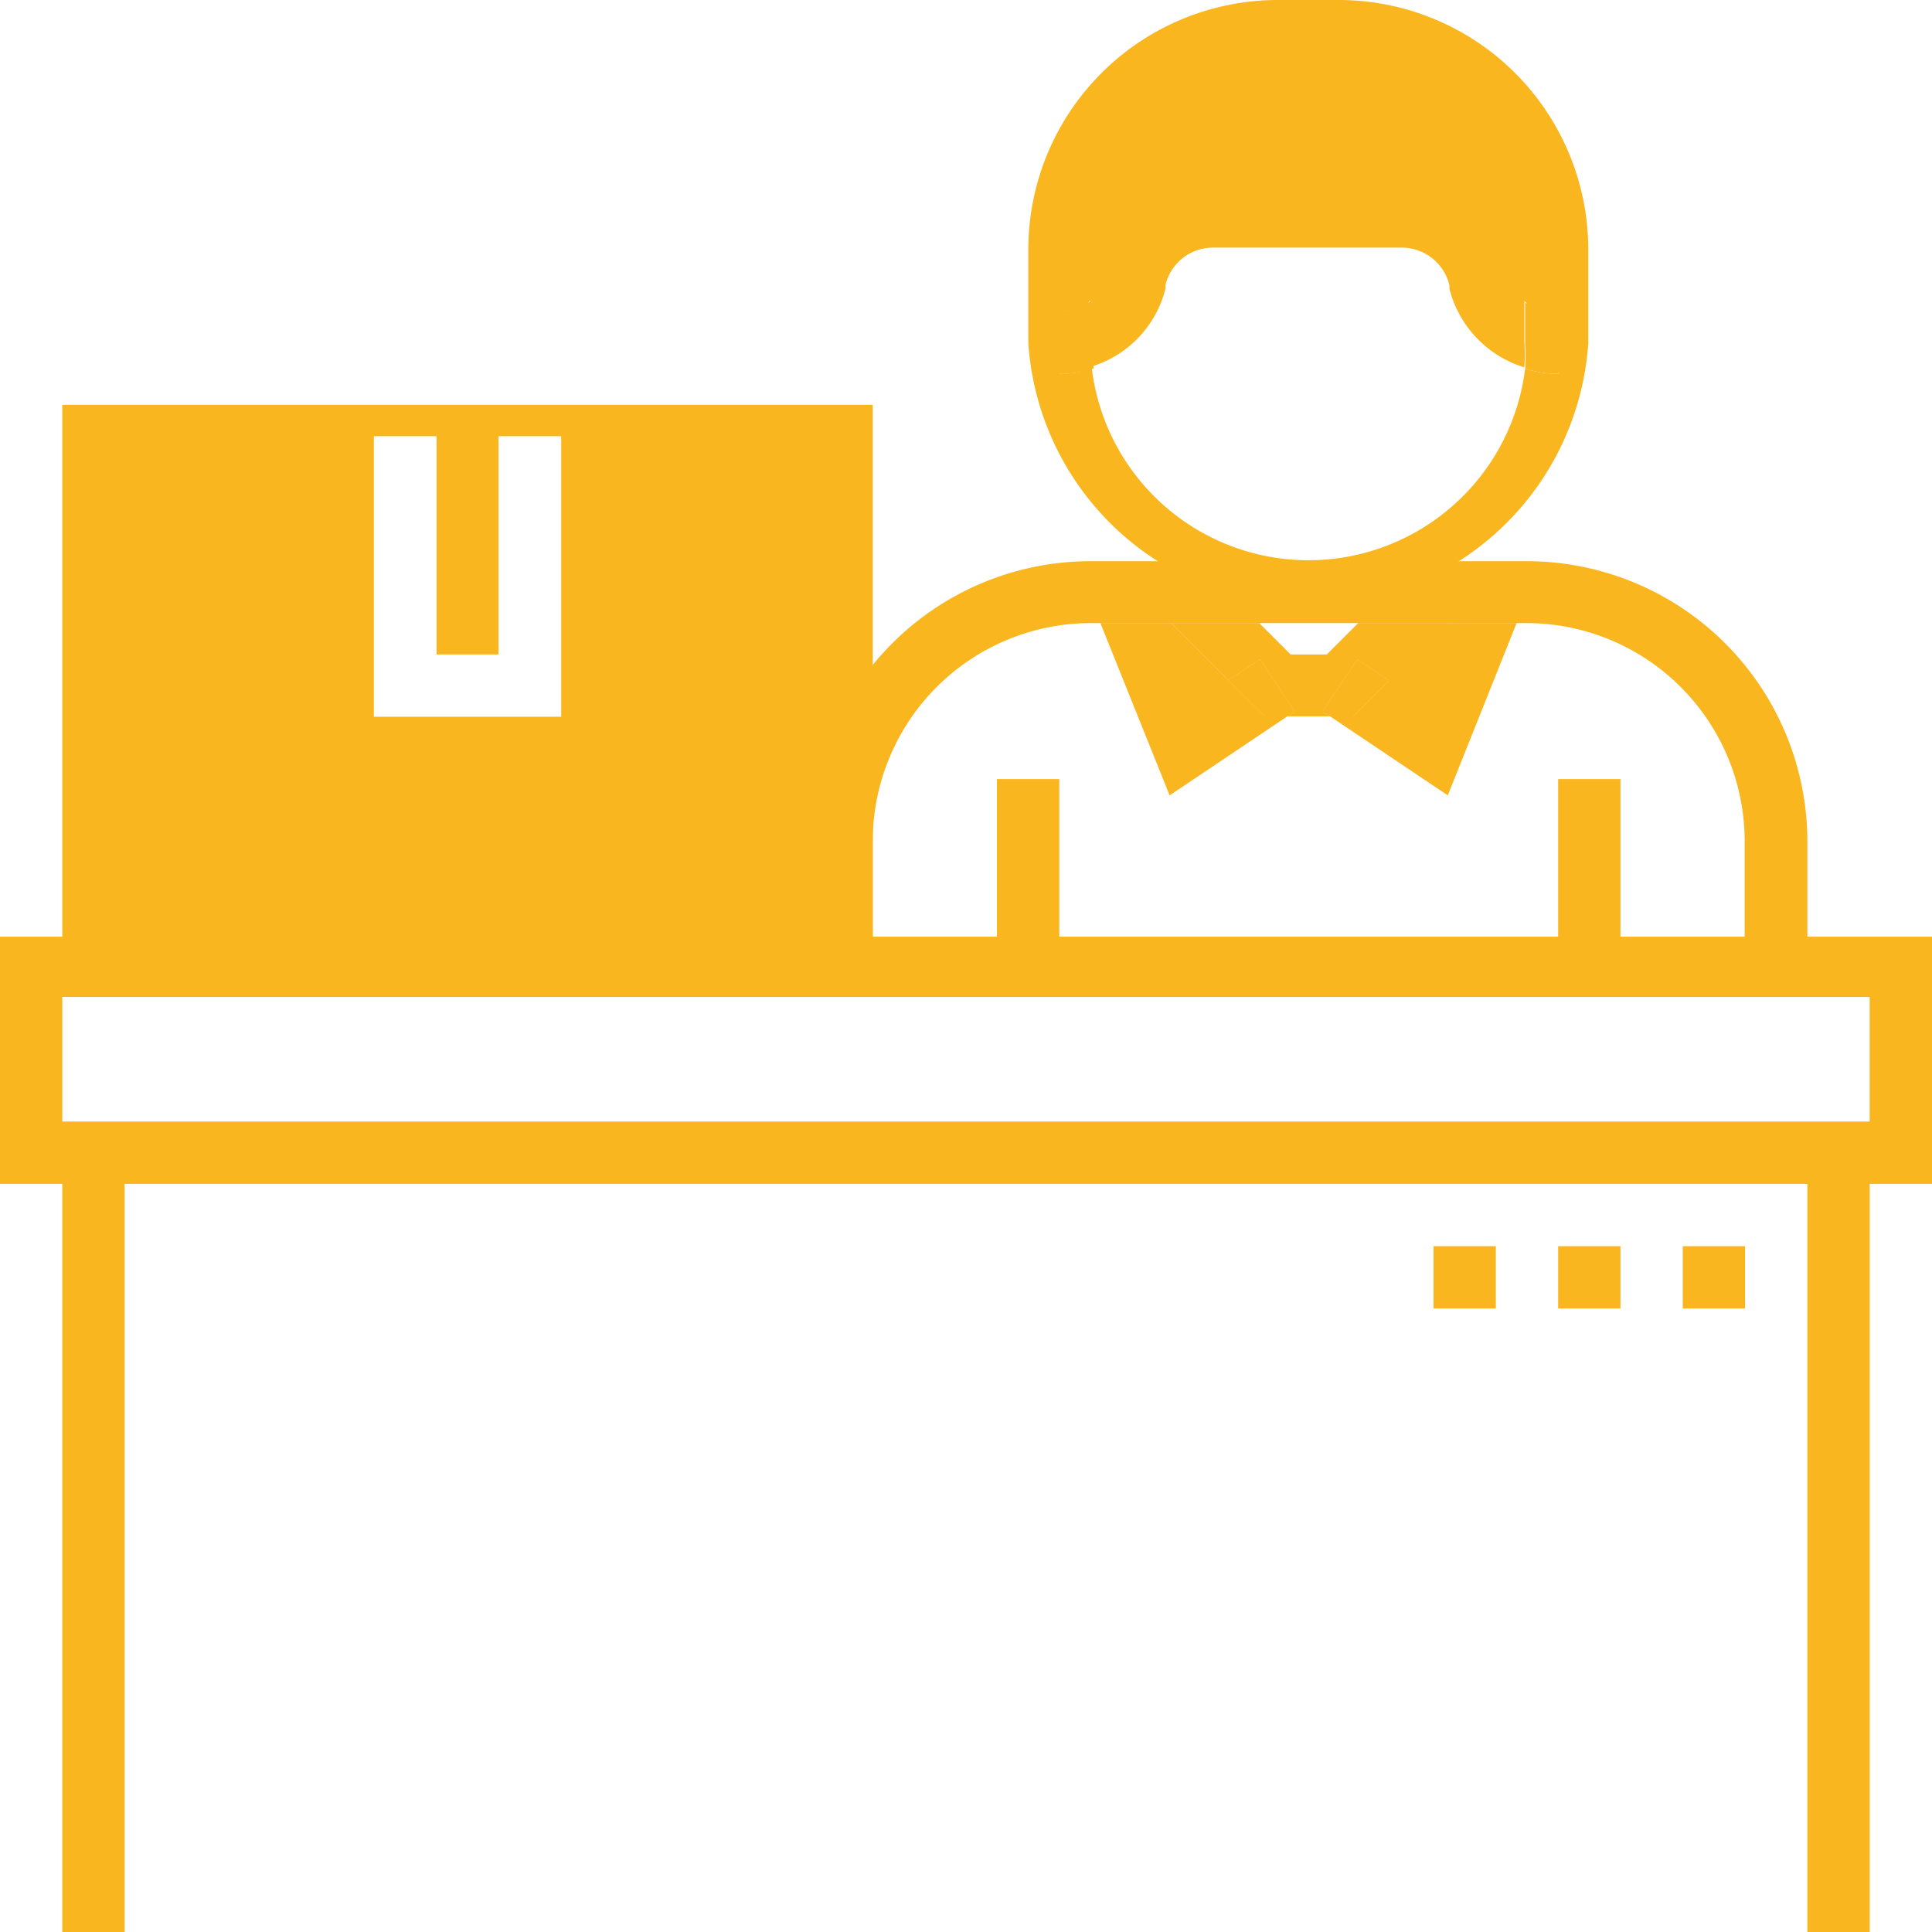 <svg xmlns="http://www.w3.org/2000/svg" viewBox="0 0 47.44 47.44"><defs><style>.cls-1{fill:#fab61f;}</style></defs><g id="Layer_2" data-name="Layer 2"><g id="Layer_1-2" data-name="Layer 1"><path class="cls-1" d="M47.44,29.07H0V23H47.44ZM1.53,27.54H45.91V24.48H1.53Z"></path><rect class="cls-1" x="1.53" y="28.31" width="1.53" height="19.13"></rect><rect class="cls-1" x="44.38" y="28.31" width="1.53" height="19.13"></rect><rect class="cls-1" x="41.32" y="30.6" width="1.53" height="1.53"></rect><rect class="cls-1" x="38.26" y="30.6" width="1.53" height="1.53"></rect><rect class="cls-1" x="35.2" y="30.6" width="1.53" height="1.53"></rect><rect class="cls-1" x="24.48" y="19.13" width="1.53" height="4.59"></rect><path class="cls-1" d="M44.38,20.66v3.06H42.84V20.66a5.36,5.36,0,0,0-5.35-5.36H26.77a5.36,5.36,0,0,0-5.34,5.36v3.06H19.89V20.66a6.89,6.89,0,0,1,6.88-6.88H37.49a6.89,6.89,0,0,1,6.89,6.88"></path><rect class="cls-1" x="38.26" y="19.13" width="1.53" height="4.59"></rect><path class="cls-1" d="M37.49,7.37v1a4.35,4.35,0,0,1,0,.63,2.69,2.69,0,0,0,.81.13V7.65a1.14,1.14,0,0,1-.77-.28m-10.72,0a1.19,1.19,0,0,1-.75.27V9.18a2.62,2.62,0,0,0,.79-.13c0-.2,0-.42,0-.63Z"></path><polygon class="cls-1" points="30.92 15.3 28.76 15.3 28.62 15.15 28.54 15.07 28.57 15.04 29.61 13.99 30.92 15.3"></polygon><polygon class="cls-1" points="31.79 17.47 31.61 17.59 31.06 17.59 30.16 16.7 30.94 16.19 31.79 17.47"></polygon><polygon class="cls-1" points="33.33 16.19 34.1 16.71 33.22 17.59 32.66 17.59 32.47 17.47 33.33 16.19"></polygon><polygon class="cls-1" points="35.74 15.07 35.66 15.15 35.51 15.3 33.35 15.3 34.65 13.99 35.7 15.04 35.74 15.07"></polygon><polygon class="cls-1" points="37.24 15.3 35.55 19.53 32.66 17.59 33.22 17.59 34.1 16.71 33.33 16.19 32.47 17.47 32.66 17.59 31.61 17.59 31.79 17.47 30.94 16.19 30.16 16.7 28.76 15.3 30.92 15.3 31.69 16.07 32.58 16.07 33.35 15.3 37.24 15.3"></polygon><polygon class="cls-1" points="33.33 16.19 34.1 16.71 33.22 17.59 32.66 17.59 32.47 17.47 33.33 16.19"></polygon><polygon class="cls-1" points="37.43 14.83 37.24 15.3 35.6 15.3 35.66 15.15 35.7 15.04 36.02 14.25 37.43 14.83"></polygon><polygon class="cls-1" points="31.61 17.59 28.72 19.53 27.02 15.3 28.76 15.3 30.16 16.7 31.06 17.59 31.61 17.59"></polygon><polygon class="cls-1" points="28.62 15.15 28.67 15.3 27.02 15.3 26.83 14.83 28.25 14.25 28.57 15.04 28.62 15.15"></polygon><polygon class="cls-1" points="31.79 17.47 31.61 17.59 31.06 17.59 30.16 16.7 30.94 16.19 31.79 17.47"></polygon><path class="cls-1" d="M32.9,0H31.37a6.13,6.13,0,0,0-6.12,6.12v2.3A6.89,6.89,0,0,0,39,8.42V6.12A6.13,6.13,0,0,0,32.9,0m5.36,9.18a2.69,2.69,0,0,1-.81-.13,5.36,5.36,0,0,1-10.64,0,2.62,2.62,0,0,1-.79.13V7.65a1.19,1.19,0,0,0,.75-.27v1c0,.21,0,.43,0,.63a2.68,2.68,0,0,0,1.85-1.93l0-.09a1.2,1.2,0,0,1,1.16-.91h4.59A1.21,1.21,0,0,1,35.59,7l0,.09a2.72,2.72,0,0,0,1.84,1.93,4.35,4.35,0,0,0,0-.63v-1a1.14,1.14,0,0,0,.77.28Z"></path><path class="cls-1" d="M26.77,8.42c0,.21,0,.43,0,.63a2.62,2.62,0,0,1-.79.13V7.65a1.19,1.19,0,0,0,.75-.27Z"></path><path class="cls-1" d="M38.26,7.65V9.18a2.69,2.69,0,0,1-.81-.13,4.35,4.35,0,0,0,0-.63v-1a1.14,1.14,0,0,0,.77.28"></path><path class="cls-1" d="M1.53,9.94V23.72H3.07v-.41H19.89v.41h1.54V9.94ZM13.78,17.6H9.18V10.71h1.54v5.36h1.52V10.71h1.54Z"></path></g></g></svg>
